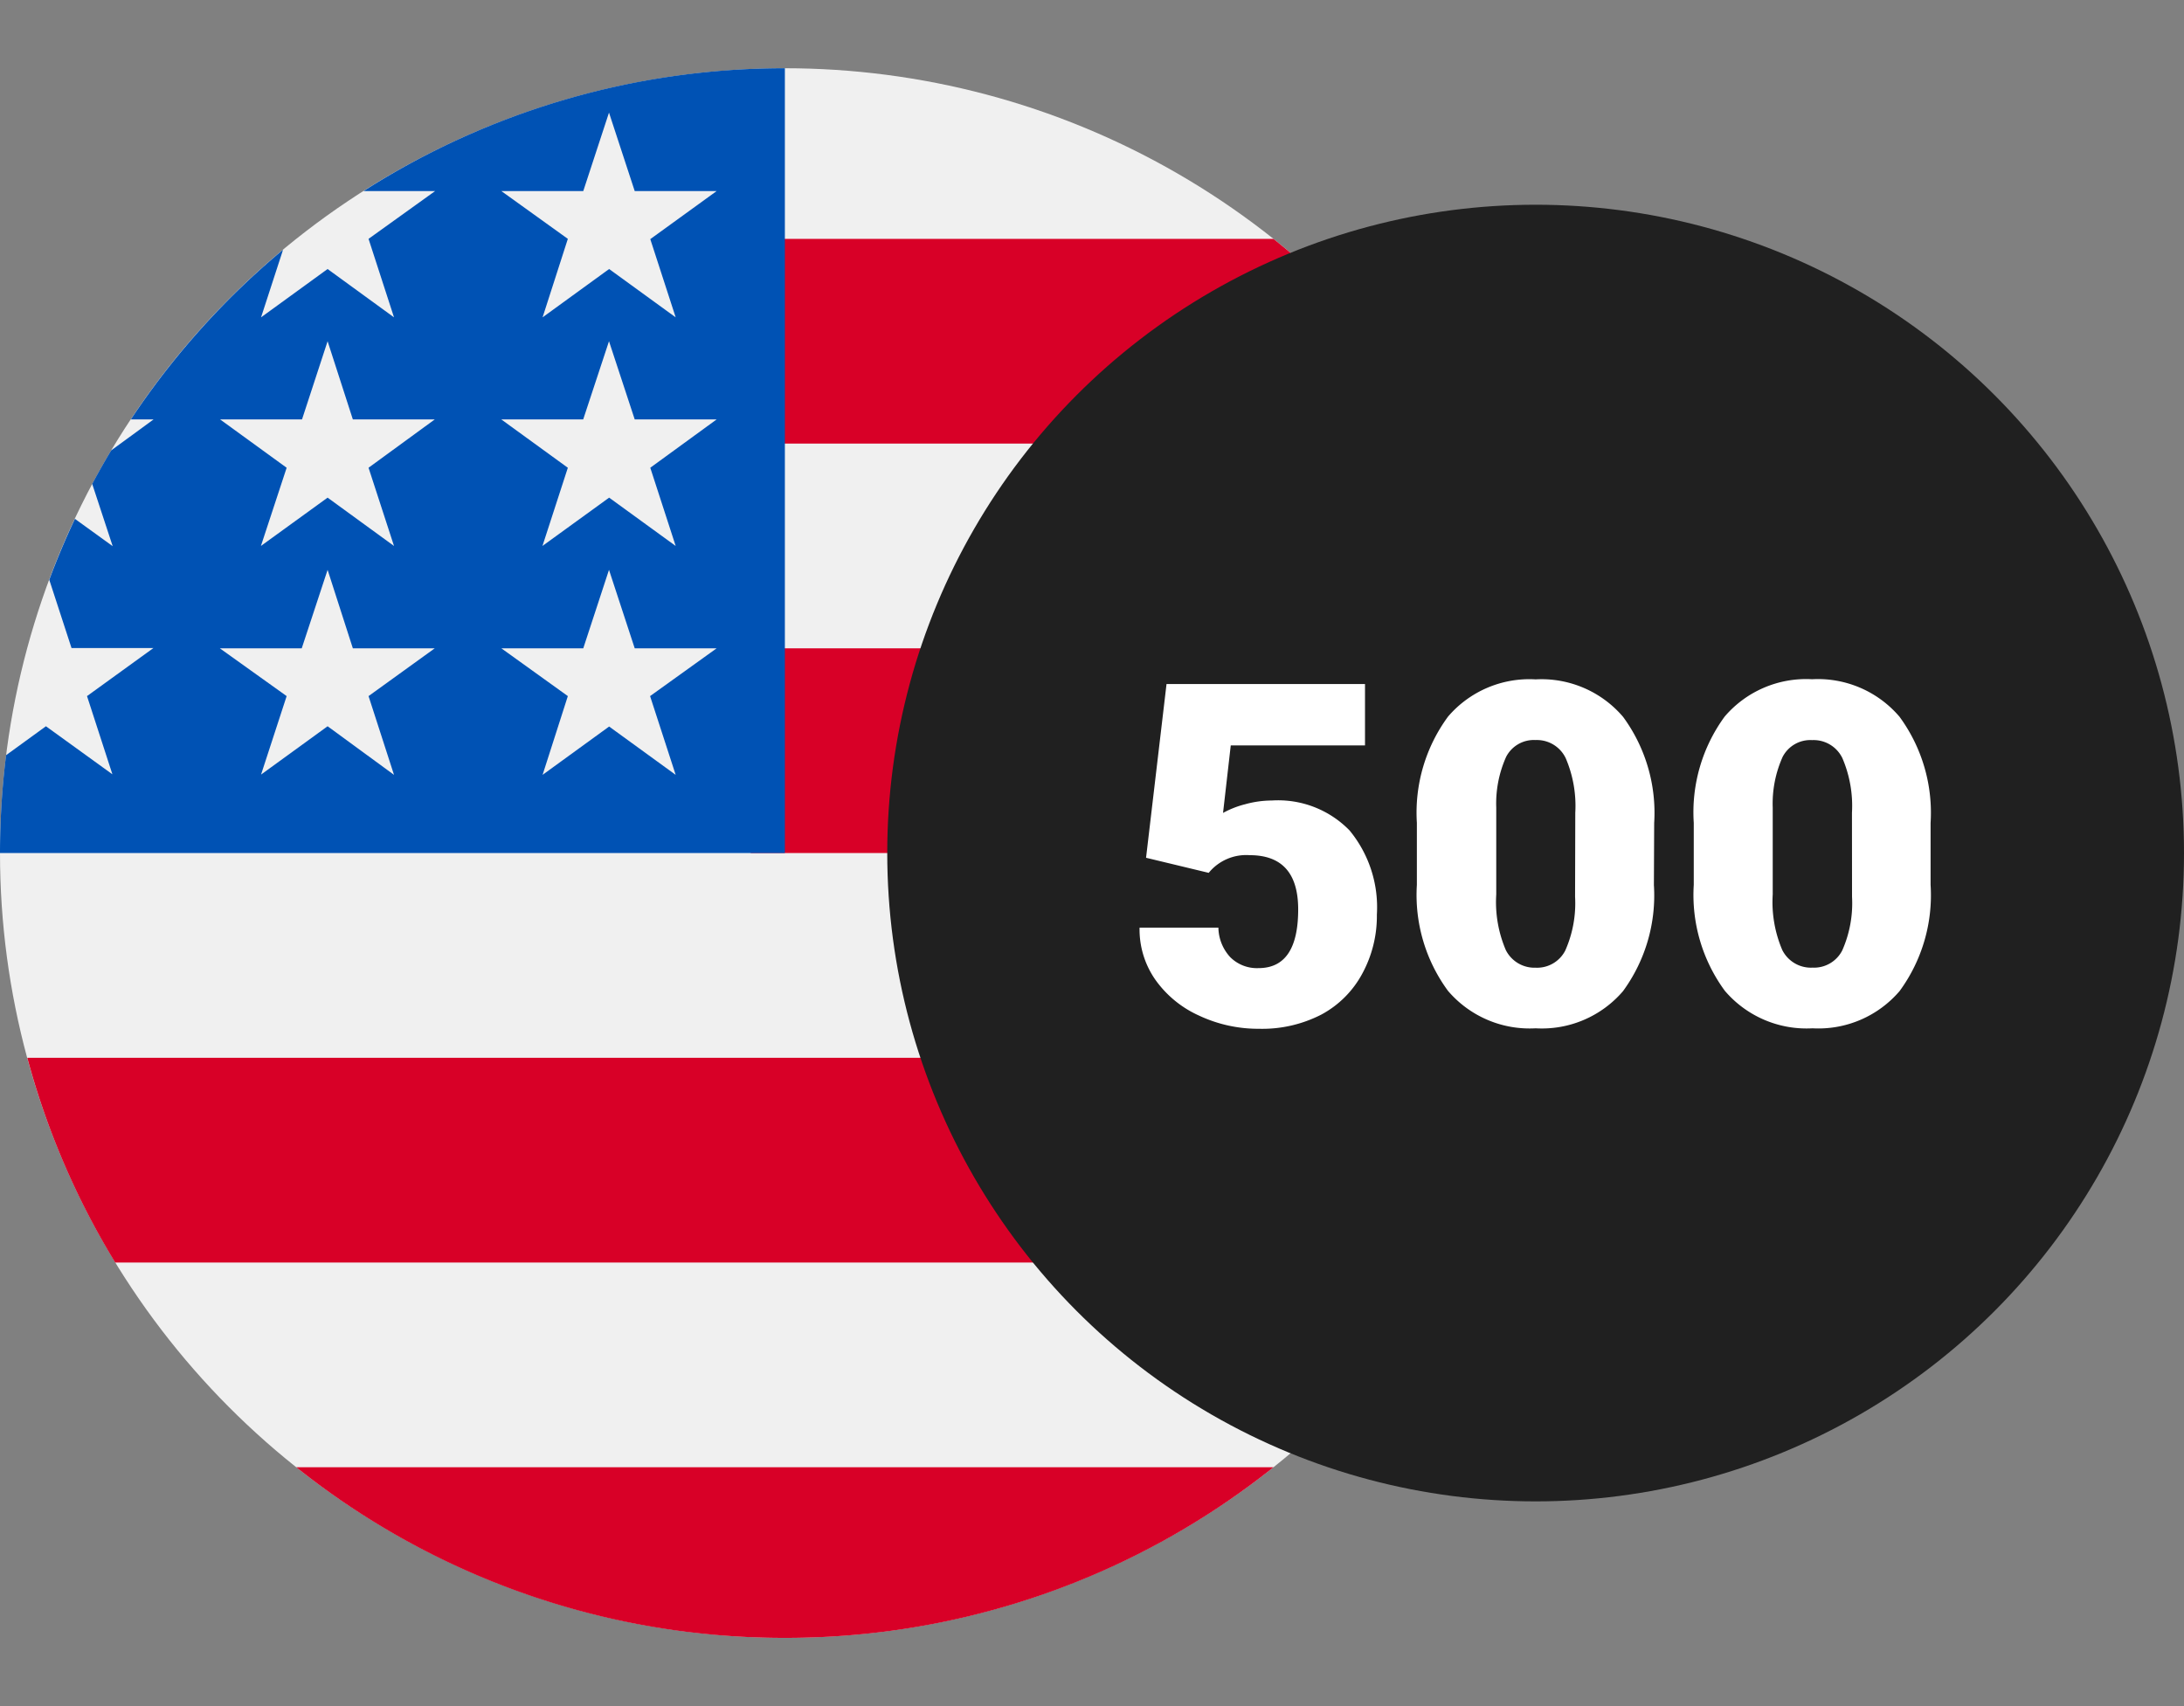 <svg xmlns="http://www.w3.org/2000/svg" xmlns:xlink="http://www.w3.org/1999/xlink" width="32" height="25" viewBox="0 0 32 25"><rect x="0" y="0" width="32" height="25" fill="#808080" stroke="none"/><defs><style>.a,.g{fill:#fff;}.a{stroke:#707070;}.b{clip-path:url(#a);}.c{fill:#f0f0f0;}.d{fill:#d80027;}.e{fill:#0052b4;}.f{fill:#202020;}</style><clipPath id="a"><rect class="a" width="23" height="25" transform="translate(184 1518)"/></clipPath></defs><g transform="translate(-184 -1518)"><g class="b"><g transform="translate(184 1519)"><circle class="c" cx="11.5" cy="11.5" r="11.5"/><path class="d" d="M11,11.5H23a11.513,11.513,0,0,0-.4-3H11Z"/><path class="d" d="M11,5.5H21.312a11.561,11.561,0,0,0-2.654-3H11Z"/><path class="d" d="M11.5,23a11.451,11.451,0,0,0,7.159-2.5H4.341A11.451,11.451,0,0,0,11.5,23Z"/><path class="d" d="M1.688,17.5H21.312a11.431,11.431,0,0,0,1.292-3H.4A11.431,11.431,0,0,0,1.688,17.5Z"/><path class="e" d="M5.327,1.8H6.375L5.4,2.5,5.773,3.65,4.8,2.942l-.975.708.322-.99a11.563,11.563,0,0,0-2.23,2.486H2.25L1.629,5.6q-.145.242-.278.491l.3.912-.553-.4q-.206.437-.376.893l.326,1h1.2L1.275,9.2l.372,1.146L.673,9.642l-.584.424A11.611,11.611,0,0,0,0,11.5H11.5V0A11.446,11.446,0,0,0,5.327,1.8Zm.446,8.554L4.8,9.642l-.975.708L4.2,9.2,3.221,8.5h1.2L4.8,7.35,5.17,8.5h1.2L5.4,9.2ZM5.4,5.854,5.773,7,4.8,6.292,3.823,7,4.2,5.854l-.975-.708h1.2L4.8,4,5.17,5.146h1.2Zm4.5,4.5-.975-.708-.975.708L8.32,9.2,7.346,8.5h1.2L8.923,7.35,9.3,8.5h1.2L9.525,9.2Zm-.372-4.5L9.9,7l-.975-.708L7.948,7,8.32,5.854l-.975-.708h1.2L8.923,4,9.3,5.146h1.2Zm0-3.35L9.9,3.65l-.975-.708-.975.708L8.32,2.5,7.346,1.8h1.2L8.923.65,9.3,1.8h1.2Z"/></g></g><circle class="f" cx="9.5" cy="9.5" r="9.5" transform="translate(197 1521)"/><path class="g" d="M3.792,4.569l.3-2.546H7v.9H5.033l-.113.989a1.359,1.359,0,0,1,.323-.127,1.474,1.474,0,0,1,.391-.055,1.46,1.46,0,0,1,1.14.439,1.769,1.769,0,0,1,.4,1.232,1.766,1.766,0,0,1-.214.866,1.468,1.468,0,0,1-.6.6,1.894,1.894,0,0,1-.913.208,2.038,2.038,0,0,1-.878-.193,1.576,1.576,0,0,1-.643-.529,1.286,1.286,0,0,1-.229-.76H4.852a.653.653,0,0,0,.174.433.553.553,0,0,0,.414.16q.581,0,.581-.86,0-.795-.711-.795a.709.709,0,0,0-.6.259Zm7.441.4a2.376,2.376,0,0,1-.453,1.555A1.565,1.565,0,0,1,9.5,7.068a1.573,1.573,0,0,1-1.285-.55,2.373,2.373,0,0,1-.455-1.552V4.057A2.376,2.376,0,0,1,8.217,2.5,1.569,1.569,0,0,1,9.5,1.955a1.57,1.57,0,0,1,1.282.55,2.378,2.378,0,0,1,.455,1.555ZM10.081,3.91a1.775,1.775,0,0,0-.14-.8A.468.468,0,0,0,9.5,2.844a.457.457,0,0,0-.432.246,1.672,1.672,0,0,0-.145.745V5.106a1.788,1.788,0,0,0,.14.815A.47.47,0,0,0,9.5,6.18a.464.464,0,0,0,.434-.251,1.707,1.707,0,0,0,.144-.788Zm5.206,1.056a2.376,2.376,0,0,1-.453,1.555,1.565,1.565,0,0,1-1.277.547,1.573,1.573,0,0,1-1.285-.55,2.373,2.373,0,0,1-.455-1.552V4.057A2.376,2.376,0,0,1,12.27,2.5a1.569,1.569,0,0,1,1.28-.547,1.57,1.57,0,0,1,1.282.55,2.378,2.378,0,0,1,.455,1.555ZM14.135,3.91a1.775,1.775,0,0,0-.14-.8.468.468,0,0,0-.444-.265.457.457,0,0,0-.432.246,1.672,1.672,0,0,0-.145.745V5.106a1.788,1.788,0,0,0,.14.815.47.47,0,0,0,.444.258.464.464,0,0,0,.434-.251,1.707,1.707,0,0,0,.144-.788Z" transform="translate(197 1526)"/></g></svg>